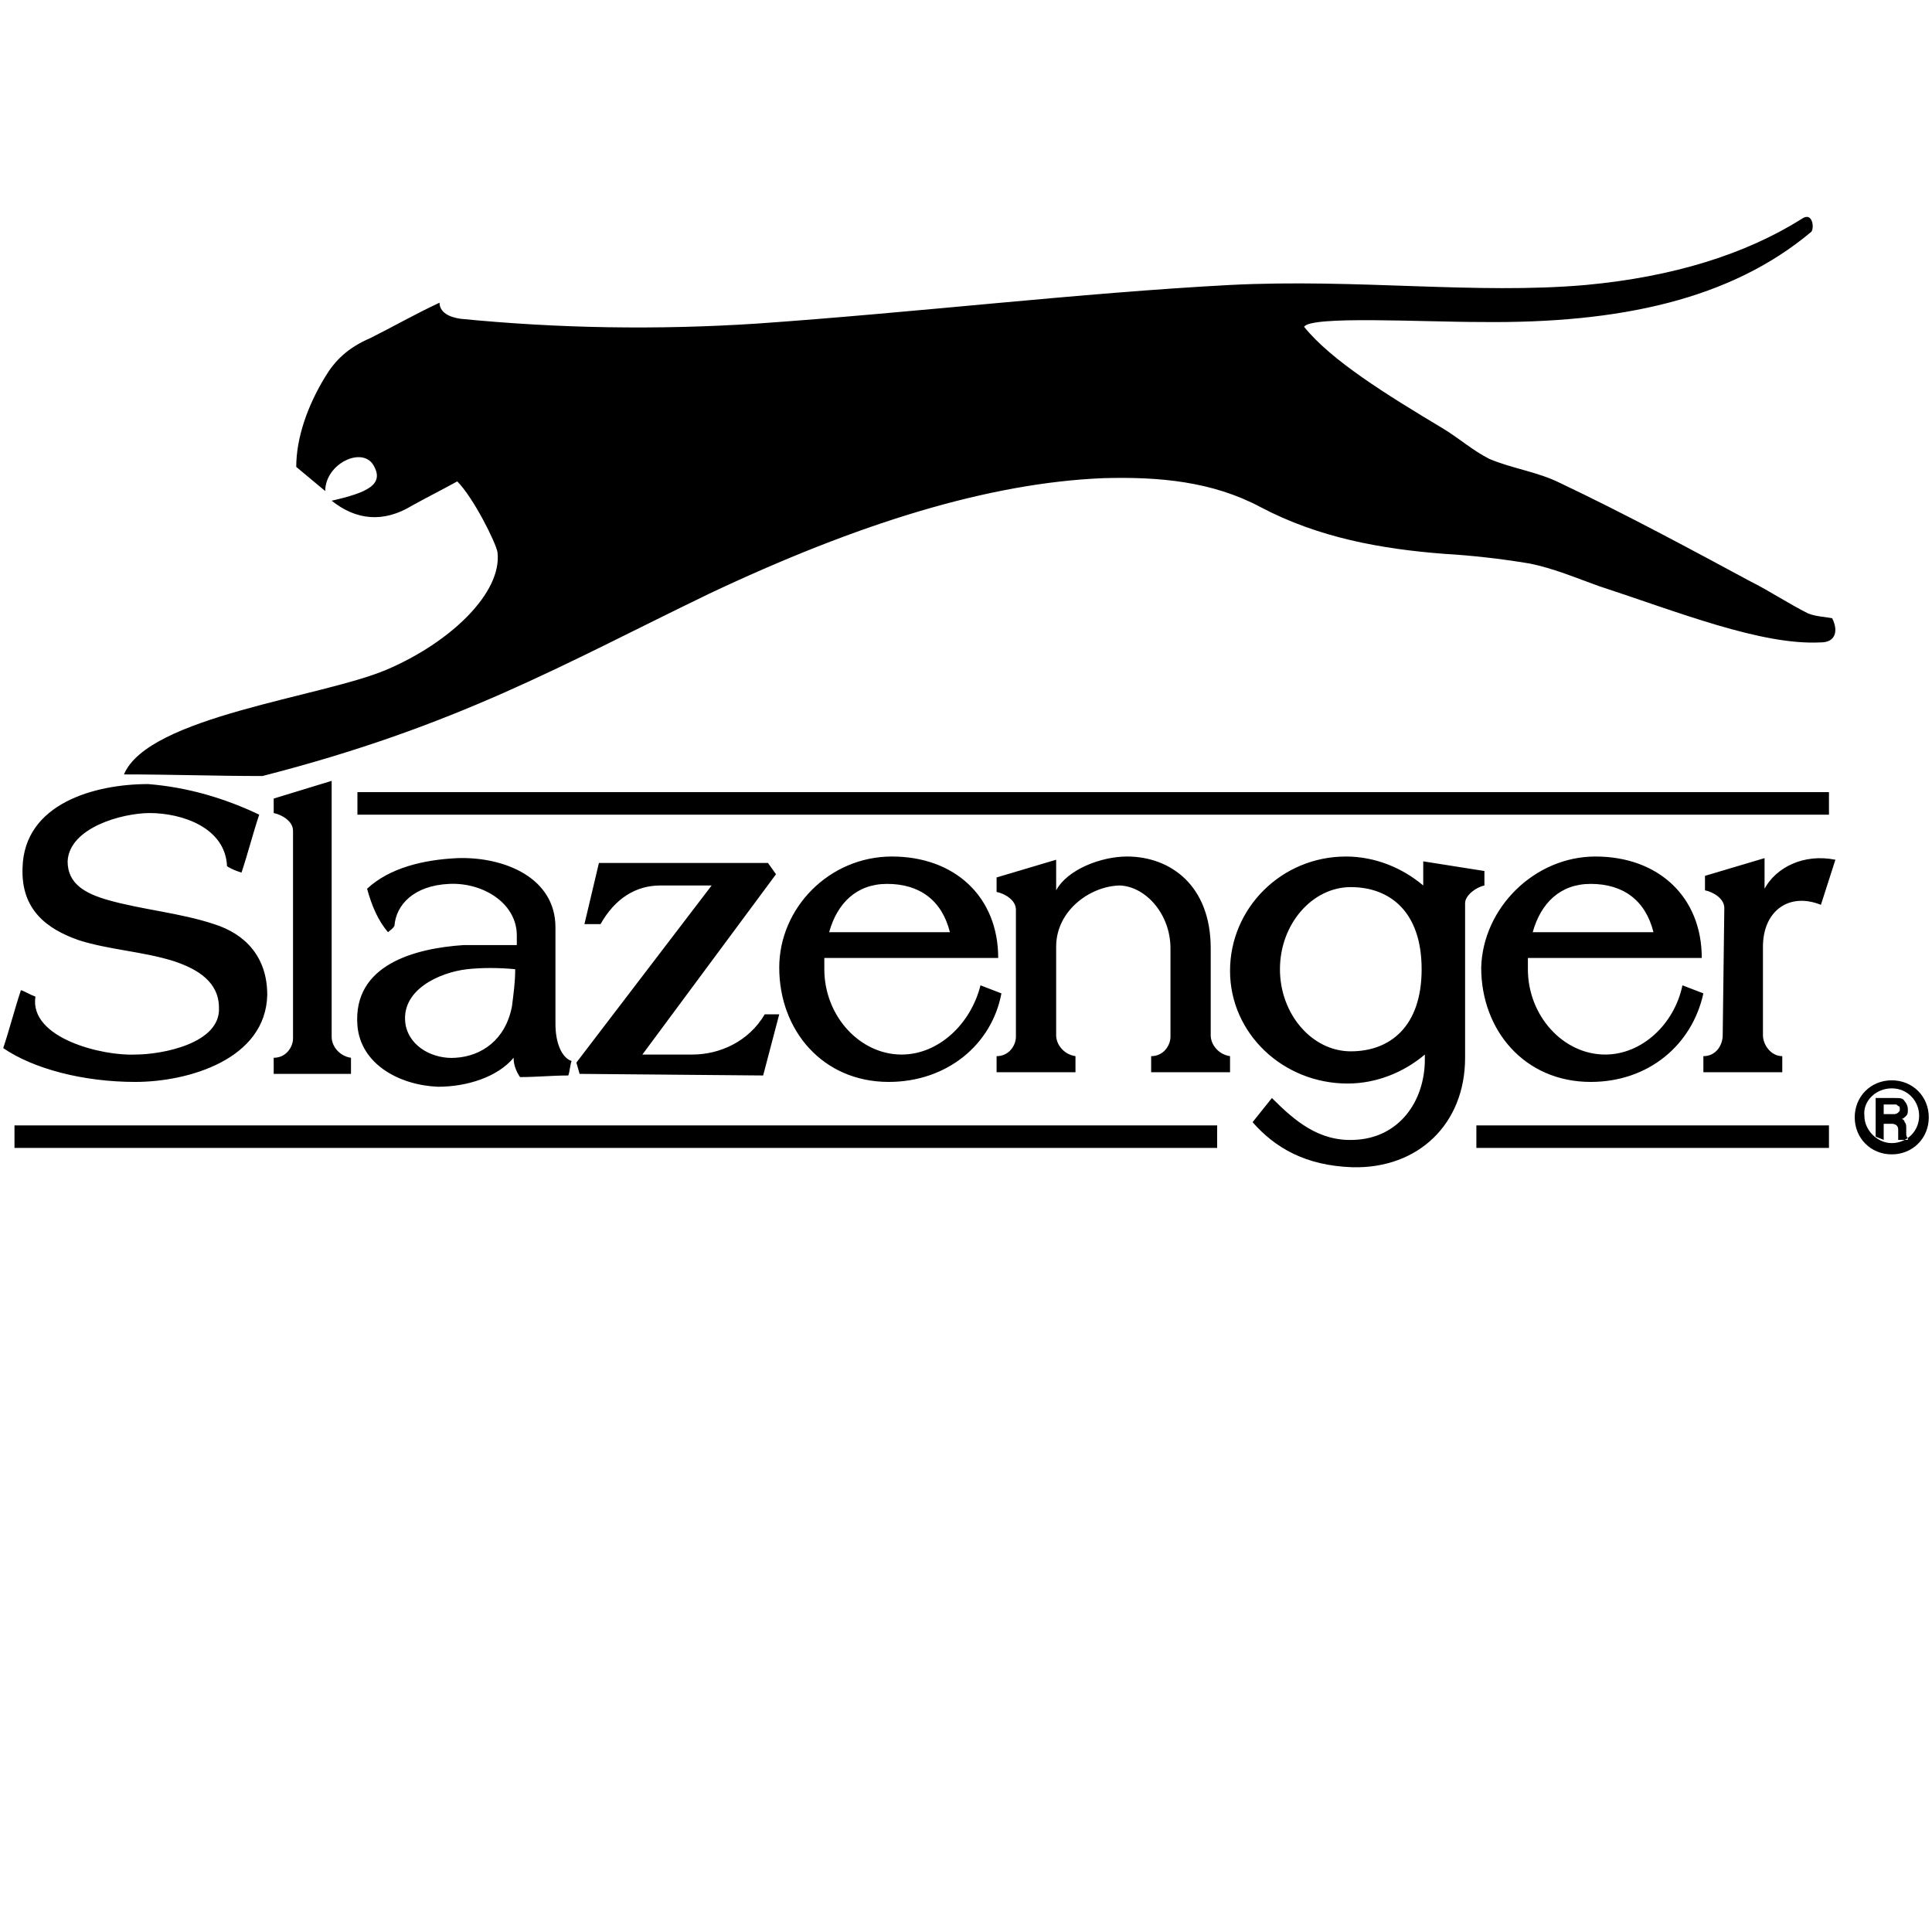 <svg xmlns="http://www.w3.org/2000/svg" xmlns:xlink="http://www.w3.org/1999/xlink" id="Layer_1" x="0px" y="0px" viewBox="0 0 120 120" style="enable-background:new 0 0 120 120;" xml:space="preserve"> <style type="text/css"> .st0{fill-rule:evenodd;clip-rule:evenodd;} </style> <g> <path class="st0" d="M16.1,50.6c-0.4,1.2-0.7,2.4-1.1,3.6c-0.3-0.1-0.6-0.2-0.9-0.4c-0.1-2.4-2.8-3.3-4.8-3.3c-1.7,0-5,0.9-5.1,3 c0,1.4,1.1,2,2.5,2.4c2.1,0.6,4.5,0.8,6.6,1.5c1.9,0.6,3.3,2,3.3,4.4c-0.1,4-4.9,5.4-8.2,5.4c-3.2,0-6.3-0.8-8.2-2.1 c0.4-1.2,0.7-2.4,1.1-3.6c0.3,0.1,0.6,0.3,0.9,0.4c-0.4,2.6,4.2,3.7,6.2,3.6c1.7,0,5.3-0.7,5.2-2.9c0-1.6-1.3-2.4-2.8-2.9 c-1.9-0.6-4-0.7-5.9-1.3c-2-0.7-3.6-1.9-3.5-4.5c0.1-4,4.5-5.2,7.8-5.2C11.7,48.9,14,49.6,16.1,50.6L16.1,50.6z M117.5,67.1 c1.3,0,2.3,1,2.3,2.3s-1,2.3-2.3,2.3s-2.3-1-2.3-2.3S116.2,67.1,117.5,67.1L117.5,67.1z M117,69.2h0.6c0.1,0,0.2,0,0.3-0.1 C118,69,118,69,118,68.9s0-0.2-0.1-0.2c-0.1-0.1-0.1-0.1-0.2-0.1H117V69.2L117,69.2z M116.5,70.6v-2.4h1.2c0.3,0,0.5,0,0.6,0.2 c0.1,0.1,0.2,0.3,0.2,0.5s0,0.3-0.1,0.4s-0.2,0.2-0.3,0.2c0.1,0,0.2,0.1,0.2,0.2c0.1,0.1,0.1,0.2,0.1,0.4v0.3l0,0 c0,0.1,0,0.2,0.1,0.3v0.1h-0.6v-0.1c0-0.1,0-0.1,0-0.2v-0.3c0-0.1,0-0.2-0.1-0.3c0,0-0.1-0.1-0.3-0.1H117v1L116.5,70.6L116.5,70.6z M117.5,67.6c1,0,1.7,0.8,1.7,1.7c0,1-0.8,1.7-1.7,1.7c-0.9,0-1.7-0.8-1.7-1.7C115.7,68.4,116.5,67.6,117.5,67.6L117.5,67.6z M89.7,34.4c-3.9-0.3-7.8-1-11.4-2.9c-3-1.6-6.3-1.9-9.8-1.8C61.4,30,53.3,32.5,44,36.9c-9.1,4.4-15.6,8.2-27.7,11.3 c-2.9,0-5.7-0.1-8.6-0.1C9.2,44.5,20,43.3,24,41.6s7.2-4.8,6.9-7.3c-0.1-0.6-1.5-3.4-2.5-4.4c-0.9,0.5-1.9,1-2.8,1.5 c-1.8,1.1-3.5,0.9-5-0.3c2.2-0.5,3.3-1,2.6-2.2c-0.7-1.2-3-0.1-3,1.6c-0.6-0.5-1.2-1-1.8-1.5c0-1.8,0.7-3.8,1.8-5.6 c0.6-1,1.4-1.8,2.8-2.4c1.4-0.7,2.8-1.5,4.3-2.2c0,0.6,0.6,0.9,1.3,1c6.1,0.6,12.2,0.7,18.4,0.3c10-0.7,20-1.9,29.4-2.4 c7.9-0.4,15.3,0.6,22.1,0c5.4-0.5,9.9-1.9,13.4-4.1c0.7-0.5,0.8,0.6,0.6,0.8c-5,4.2-11.9,5.7-20.5,5.6c-3.7,0-10.6-0.4-11,0.3 c1.7,2.1,5.1,4.2,8.6,6.3c1,0.6,1.9,1.4,2.9,1.9c1.4,0.6,3,0.8,4.4,1.5c4,1.9,7.9,4,11.8,6.1c1.2,0.6,2.4,1.4,3.6,2 c0.5,0.2,1,0.2,1.5,0.3c0.4,0.8,0.2,1.5-0.7,1.5c-3.7,0.2-8.9-1.9-13.8-3.5c-1.4-0.5-2.8-1.1-4.3-1.4 C93.2,34.7,91.4,34.5,89.7,34.4L89.7,34.4z M0.9,69.9h74.7v1.4H0.9V69.9L0.9,69.9z M91.7,69.9h21.9v1.4H91.7V69.9L91.7,69.9z M22.2,49.2h91.4v1.4H22.2V49.2L22.2,49.2z M83.6,53.2c1.8,0,3.5,0.7,4.8,1.8v-1.5l3.8,0.6V55c-0.5,0.1-1.2,0.6-1.2,1.1v9.6 c0,4.1-2.9,6.9-7,6.8c-2.9-0.1-4.8-1.2-6.2-2.8l1.2-1.5c1.4,1.4,2.9,2.7,5.1,2.6c2.8-0.1,4.4-2.4,4.4-5v-0.3 c-1.3,1.1-3,1.8-4.8,1.8c-4,0-7.3-3.1-7.3-7S79.6,53.2,83.6,53.2L83.6,53.2z M83.9,55.1c2.4,0,4.4,1.5,4.4,5.1s-2,5.1-4.4,5.1 s-4.4-2.3-4.4-5.1S81.5,55.1,83.9,55.1L83.9,55.1z M107.1,56.4c0-0.6-0.7-1-1.2-1.1v-0.9l3.7-1.1v1.9c0.7-1.3,2.4-2.2,4.4-1.8l0,0 l-0.9,2.8c-2-0.8-3.6,0.4-3.6,2.6v5.5c0,0.6,0.5,1.3,1.2,1.3v1h-4.9v-1c0.8,0,1.2-0.7,1.2-1.3L107.1,56.4L107.1,56.4z M63.1,56.5 c0-0.6-0.7-1-1.2-1.1v-0.9l3.7-1.1v1.9c0.7-1.3,2.8-2.1,4.4-2.1c2.7,0,5.2,1.8,5.2,5.7v5.4c0,0.6,0.5,1.2,1.2,1.3v1h-4.9v-1 c0.8,0,1.2-0.7,1.2-1.2v-5.5c0-2.1-1.5-3.8-3.1-3.9c-1.8,0-4,1.5-4,3.8v5.5c0,0.6,0.5,1.2,1.2,1.3v1h-4.9v-1c0.8,0,1.2-0.7,1.2-1.2 L63.1,56.5L63.1,56.5z M99.1,53.2c3.9,0,6.6,2.5,6.6,6.3H94.9c0,0.2,0,0.5,0,0.7c0,2.9,2.2,5.3,4.8,5.3c2.3,0,4.3-1.9,4.8-4.3 l1.3,0.5c-0.7,3.2-3.4,5.5-7,5.5c-4.1,0-6.8-3.2-6.8-7.1C92.1,56.4,95.3,53.2,99.1,53.2L99.1,53.2z M102.7,57.9c-0.5-2-1.9-3-3.9-3 c-1.9,0-3.1,1.2-3.6,3H102.7L102.7,57.9z M55.4,53.2c3.9,0,6.6,2.5,6.6,6.3H51.2c0,0.2,0,0.5,0,0.7c0,2.9,2.2,5.3,4.8,5.3 c2.3,0,4.3-1.9,4.9-4.3l1.3,0.5c-0.6,3.2-3.4,5.5-7,5.5c-4.1,0-6.8-3.2-6.8-7.1C48.4,56.4,51.5,53.2,55.4,53.2L55.4,53.2z M59,57.9 c-0.5-2-1.9-3-3.9-3c-1.9,0-3.1,1.2-3.6,3H59L59,57.9z M36,66.7L35.8,66l8.4-11H41c-1.5,0-2.8,0.8-3.7,2.4h-1l0.9-3.8h10.5l0.5,0.7 l-8.3,11.2H43c1.7,0,3.5-0.8,4.5-2.5h0.9l-1,3.8L36,66.7L36,66.7z M32.1,58.7c-1.2,0-2.3,0-3.3,0c-3,0.2-6.9,1.2-6.6,5 c0.2,2.4,2.6,3.7,5,3.8c1.8,0,3.7-0.6,4.7-1.8c0,0.5,0.2,0.9,0.4,1.2c1,0,2-0.1,3-0.1c0.1-0.3,0.1-0.6,0.2-0.9 c-0.6-0.2-1-1.1-1-2.3v-6c0-3.1-3.2-4.4-6.1-4.3c-2.1,0.1-4.2,0.6-5.6,1.9c0.3,1.1,0.7,2,1.3,2.7c0.1-0.1,0.3-0.2,0.4-0.4 c0.1-1.3,1.2-2.5,3.4-2.6c2.1-0.1,4.2,1.2,4.2,3.2V58.7L32.1,58.7z M32,60.2c0,0.8-0.1,1.5-0.2,2.3c-0.4,2.1-1.9,3.1-3.5,3.2 c-1.3,0.1-2.8-0.6-3.1-2c-0.4-2.2,2.1-3.3,3.8-3.5C29.9,60.1,31,60.1,32,60.2L32,60.2z M18.2,51.6c0-0.6-0.7-1-1.2-1.1v-0.9 l3.6-1.1v15.9c0,0.6,0.5,1.2,1.2,1.3v1H17v-1c0.8,0,1.2-0.7,1.2-1.2V51.6L18.2,51.6z"></path> </g> </svg>